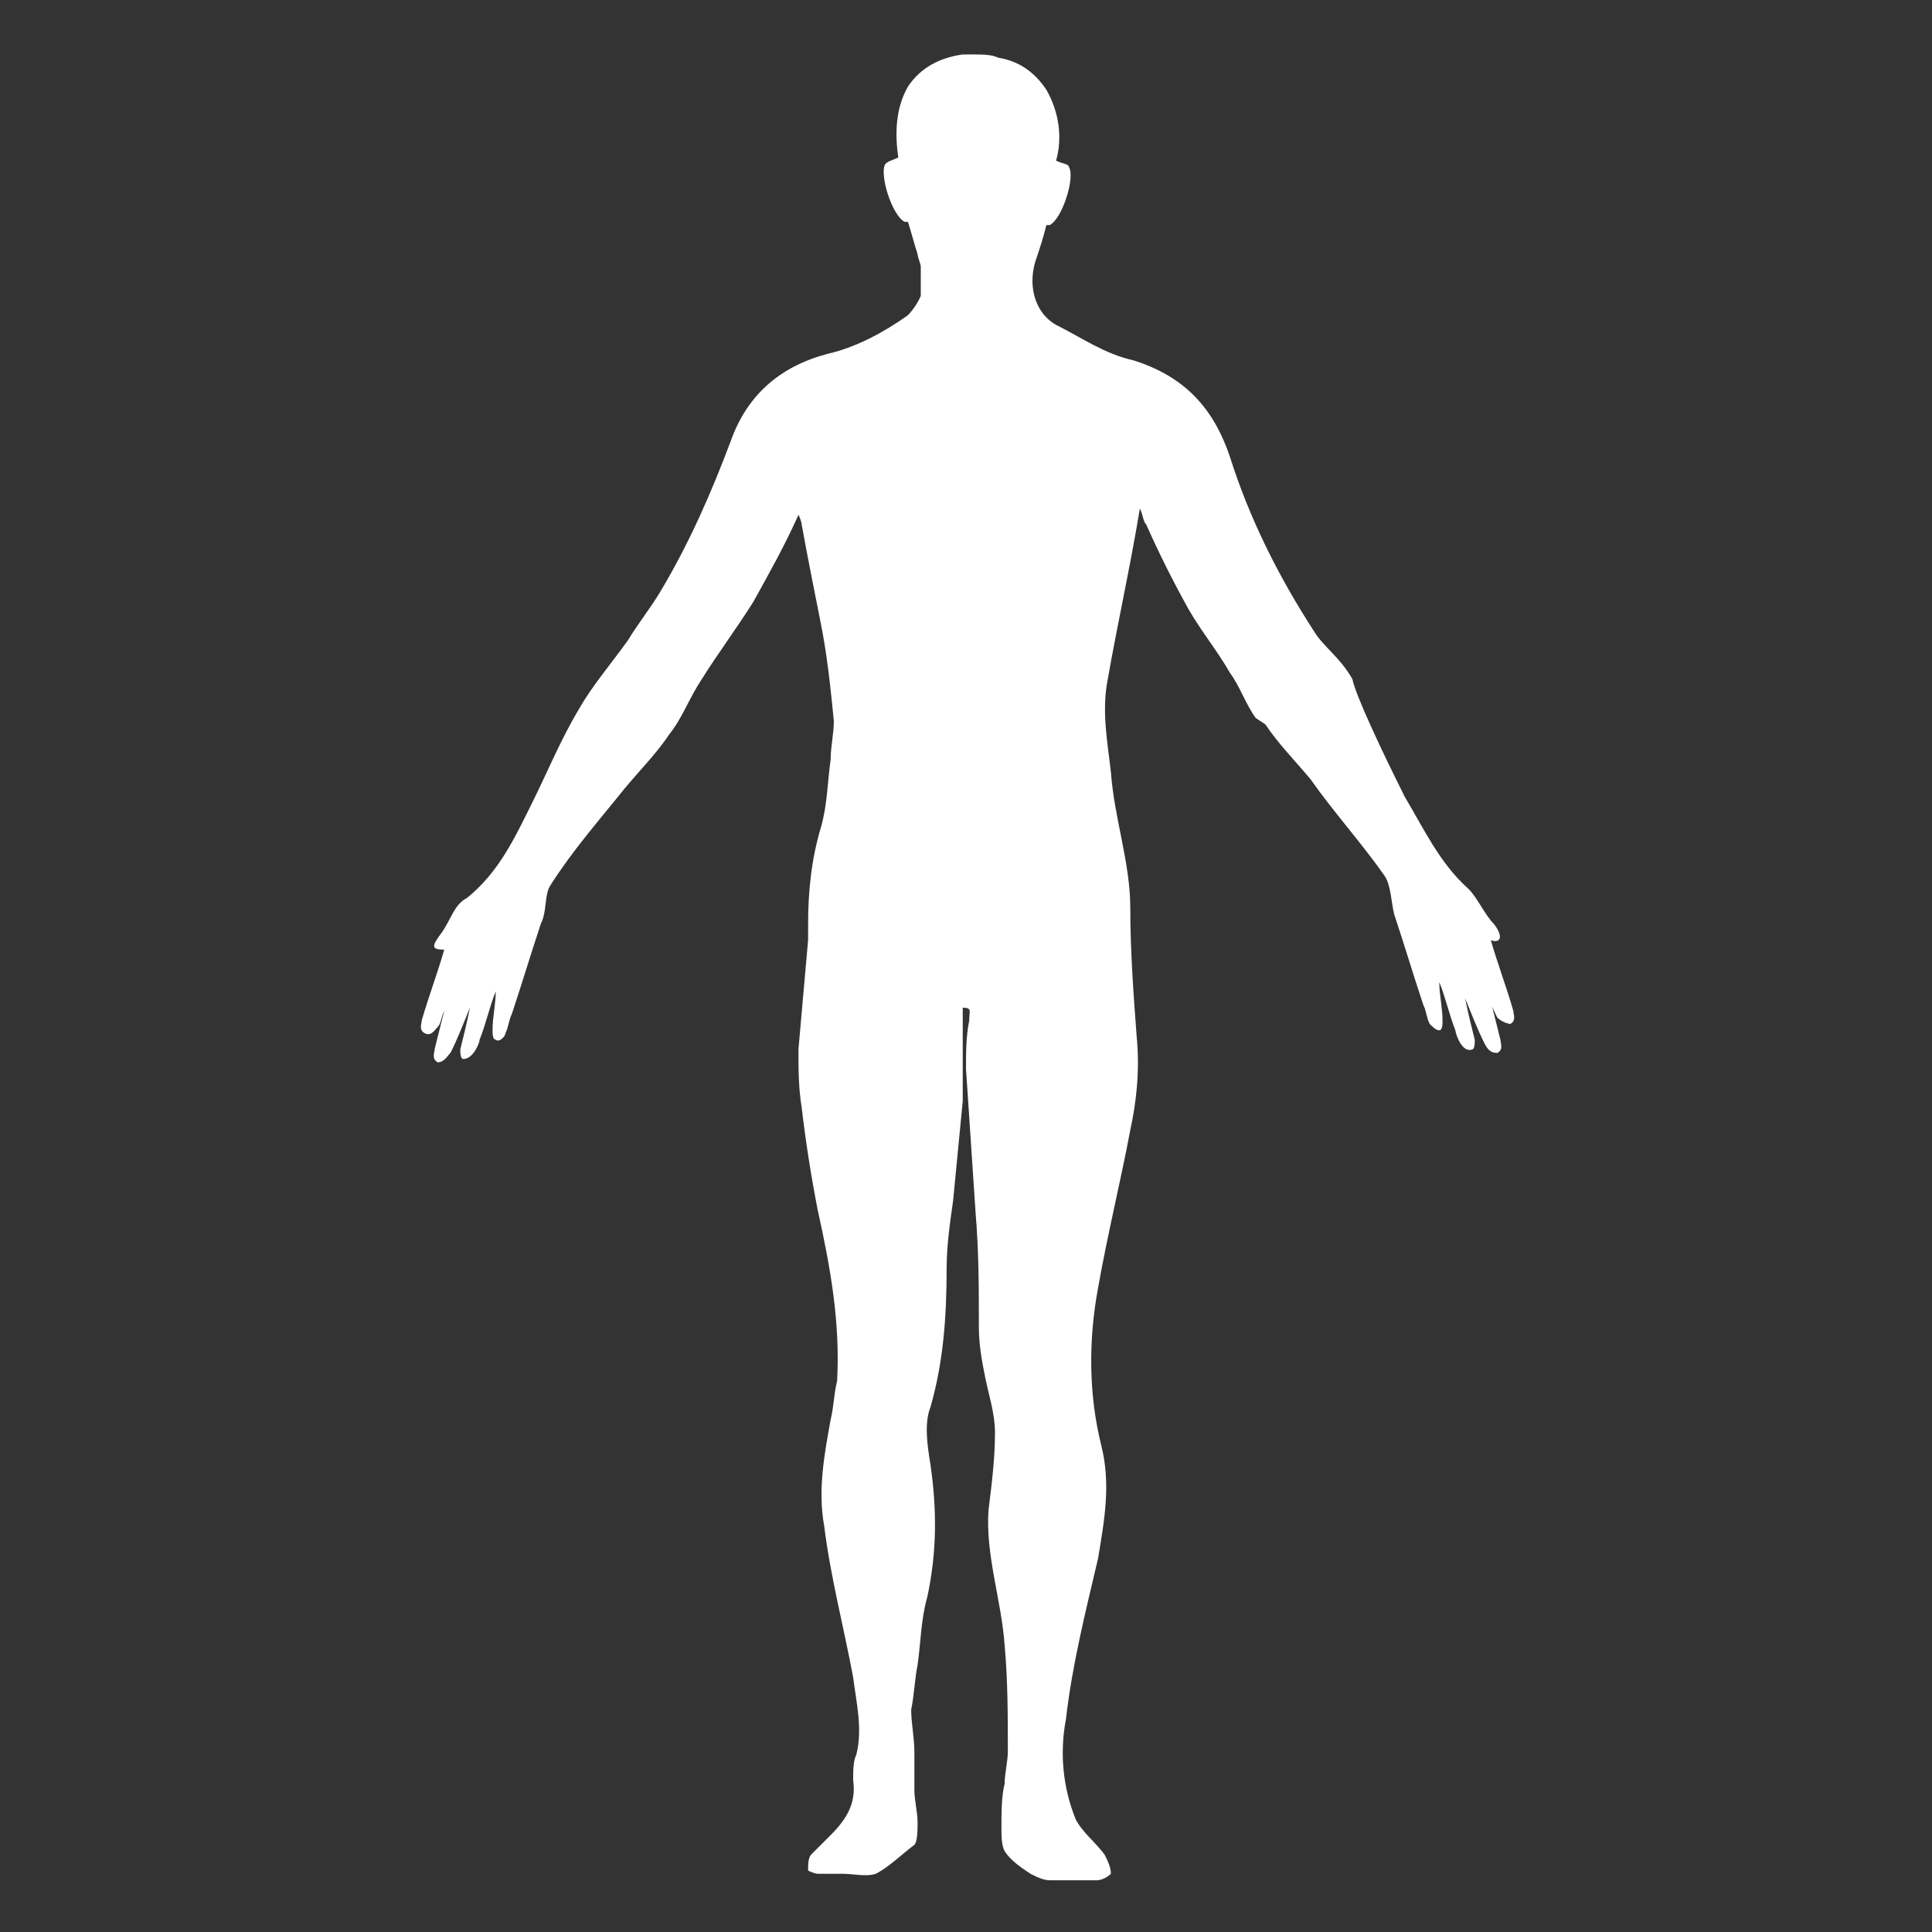 <?xml version="1.0" encoding="utf-8"?>
<!-- Generator: Adobe Illustrator 15.0.2, SVG Export Plug-In . SVG Version: 6.00 Build 0)  -->
<!DOCTYPE svg PUBLIC "-//W3C//DTD SVG 1.1//EN" "http://www.w3.org/Graphics/SVG/1.1/DTD/svg11.dtd">
<svg version="1.1" id="Layer_1" xmlns="http://www.w3.org/2000/svg" xmlns:xlink="http://www.w3.org/1999/xlink" x="0px" y="0px"
	 width="32px" height="32px" viewBox="0 0 32 32" enable-background="new 0 0 32 32" xml:space="preserve">
<rect x="0" y="0" width="32" height="32" fill="#333333" stroke="none"/>
<path fill="#FFFFFF" d="M23.253,13.173c0.32,0.533,0.587,1.12,1.067,1.547c0.16,0.16,0.267,0.427,0.427,0.587
	c0.16,0.213,0.106,0.32-0.054,0.267c0.107,0.373,0.268,0.8,0.373,1.173c0,0.053,0.054,0.16-0.053,0.213
	c-0.08-0.013-0.154-0.05-0.213-0.106c-0.053-0.107-0.107-0.213-0.107-0.268l0.16,0.641c0,0.053,0.054,0.159-0.053,0.213
	c-0.107,0-0.16-0.054-0.213-0.16c-0.107-0.213-0.213-0.48-0.32-0.747c0.053,0.267,0.107,0.479,0.16,0.692c0,0.053,0,0.16-0.053,0.16
	c-0.16,0.053-0.268-0.267-0.268-0.32c-0.106-0.267-0.159-0.532-0.267-0.799c0,0.213,0.054,0.426,0.054,0.64
	c0,0.053,0,0.159-0.054,0.159c-0.053,0-0.106-0.053-0.159-0.106c-0.054-0.106-0.054-0.213-0.107-0.319
	c-0.16-0.48-0.32-1.014-0.48-1.494c-0.053-0.213-0.053-0.48-0.16-0.64c-0.373-0.533-0.853-1.067-1.227-1.6
	c-0.268-0.32-0.533-0.587-0.747-0.907l-0.16-0.107c-0.159-0.213-0.267-0.533-0.427-0.747c-0.213-0.373-0.48-0.693-0.693-1.067
	C19.413,9.597,19.2,9.17,18.986,8.69c-0.053-0.053-0.053-0.16-0.106-0.267c-0.159,0.96-0.373,1.92-0.532,2.827
	c-0.107,0.533,0,1.067,0.053,1.547c0.053,0.747,0.32,1.493,0.32,2.24c0,0.693,0.053,1.44,0.106,2.133
	c0.053,0.533,0,1.066-0.106,1.547c-0.16,0.854-0.373,1.707-0.533,2.613c-0.16,0.854-0.16,1.76,0.053,2.613
	c0.16,0.64,0.053,1.227-0.053,1.867c-0.213,0.906-0.428,1.76-0.533,2.666c-0.106,0.555-0.051,1.129,0.16,1.653
	c0.106,0.213,0.319,0.373,0.479,0.587c0.054,0.107,0.106,0.213,0.106,0.32c-0.059,0.057-0.133,0.094-0.213,0.107h-0.799
	c-0.107,0-0.214-0.054-0.32-0.107c-0.16-0.107-0.32-0.213-0.428-0.373c-0.053-0.107-0.053-0.268-0.053-0.373
	c0-0.268,0-0.533,0.053-0.747c0-0.16,0.053-0.373,0.053-0.533c0-0.587,0-1.173-0.053-1.76c-0.053-0.747-0.32-1.493-0.267-2.24
	c0.053-0.427,0.107-0.853,0.107-1.28c0-0.319-0.107-0.64-0.16-0.906c-0.053-0.268-0.107-0.533-0.107-0.854
	c0-0.64,0-1.227-0.053-1.867l-0.16-2.399c0-0.267,0-0.533,0.053-0.8c0-0.16,0.053-0.213-0.107-0.213v1.547
	c-0.053,0.533-0.107,1.119-0.16,1.652c-0.053,0.373-0.107,0.748-0.107,1.12c0,0.8-0.053,1.548-0.267,2.294
	c-0.107,0.266-0.053,0.639,0,0.959c0.107,0.747,0.107,1.44-0.053,2.188c-0.107,0.373-0.107,0.747-0.16,1.119
	c-0.053,0.268-0.053,0.48-0.107,0.748c0,0.213,0.053,0.479,0.053,0.692v0.64c0,0.16,0.053,0.373,0.053,0.533
	c0,0.107,0,0.32-0.053,0.373c-0.213,0.16-0.427,0.373-0.64,0.48c-0.16,0.053-0.373,0-0.533,0h-0.427c-0.053,0-0.16-0.053-0.16-0.053
	c0-0.107,0-0.213,0.053-0.268l0.32-0.32c0.267-0.267,0.427-0.532,0.373-0.906c0-0.16,0-0.32,0.053-0.428
	c0.107-0.427,0-0.853-0.053-1.279c-0.16-0.854-0.373-1.653-0.48-2.508c-0.107-0.586,0-1.172,0.107-1.76
	c0.053-0.213,0.053-0.427,0.107-0.64c0.053-0.96-0.107-1.867-0.32-2.827c-0.111-0.565-0.2-1.135-0.267-1.707
	c-0.053-0.32-0.053-0.64-0.053-0.96c0.053-0.587,0.107-1.227,0.16-1.813v-0.267c0-0.533,0.053-1.067,0.213-1.6
	c0.107-0.373,0.107-0.747,0.16-1.12c0-0.213,0.053-0.427,0.053-0.64c-0.053-0.533-0.107-1.067-0.213-1.6
	c-0.106-0.533-0.213-1.067-0.32-1.653c0-0.053-0.053-0.16-0.053-0.16c-0.213,0.48-0.48,0.96-0.747,1.44
	c-0.267,0.427-0.587,0.854-0.853,1.28c-0.213,0.32-0.32,0.64-0.533,0.907c-0.213,0.32-0.48,0.587-0.747,0.907
	c-0.427,0.533-0.853,1.013-1.227,1.6c-0.107,0.16-0.053,0.427-0.16,0.64c-0.16,0.48-0.32,1.013-0.48,1.493
	c-0.053,0.106-0.053,0.213-0.107,0.32c0,0.053-0.107,0.159-0.16,0.106c-0.053,0-0.053-0.106-0.053-0.16
	c0-0.213,0.053-0.427,0.053-0.64c-0.107,0.267-0.16,0.533-0.267,0.8c0,0.053-0.107,0.32-0.267,0.32c-0.053,0-0.053-0.107-0.053-0.16
	c0.053-0.213,0.107-0.427,0.16-0.693c-0.107,0.268-0.213,0.533-0.32,0.748c-0.053,0.053-0.107,0.16-0.213,0.16
	c-0.107-0.054-0.053-0.16-0.053-0.214l0.16-0.64c-0.053,0.107-0.053,0.213-0.107,0.267c-0.054,0.054-0.107,0.16-0.213,0.107
	c-0.107-0.054-0.053-0.16-0.053-0.213c0.107-0.373,0.267-0.8,0.373-1.173c-0.213,0-0.213-0.053-0.053-0.267
	c0.16-0.214,0.213-0.48,0.427-0.587c0.533-0.427,0.8-1.013,1.067-1.547c0.267-0.534,0.48-1.067,0.8-1.6
	c0.213-0.373,0.533-0.747,0.8-1.12c0.16-0.267,0.373-0.533,0.533-0.8c0.48-0.8,0.853-1.653,1.173-2.507
	c0.267-0.747,0.8-1.227,1.6-1.44c0.48-0.107,0.96-0.373,1.333-0.64c0.089-0.093,0.161-0.202,0.213-0.32v-0.48
	c0-0.053-0.053-0.16-0.053-0.213c-0.053-0.16-0.107-0.373-0.16-0.533h-0.053c-0.213-0.107-0.427-0.8-0.32-0.96
	c0.053-0.053,0.107-0.053,0.213-0.107c-0.053-0.373-0.053-0.8,0.16-1.173c0.213-0.32,0.533-0.48,0.907-0.533h0.16
	c0.16,0,0.32,0,0.427,0.053c0.32,0.053,0.587,0.213,0.8,0.533c0.213,0.373,0.267,0.8,0.16,1.173
	c0.106,0.053,0.213,0.053,0.213,0.107c0.106,0.16-0.106,0.853-0.319,0.96h-0.054c-0.054,0.213-0.106,0.373-0.16,0.533
	c-0.159,0.427-0.053,0.907,0.32,1.12c0.427,0.213,0.8,0.48,1.28,0.587c0.853,0.267,1.332,0.8,1.6,1.6
	c0.32,1.013,0.8,1.973,1.387,2.88c0.16,0.267,0.428,0.427,0.641,0.8c0.053,0.267,0.479,1.173,0.853,1.92V13.173z"/>
</svg>
